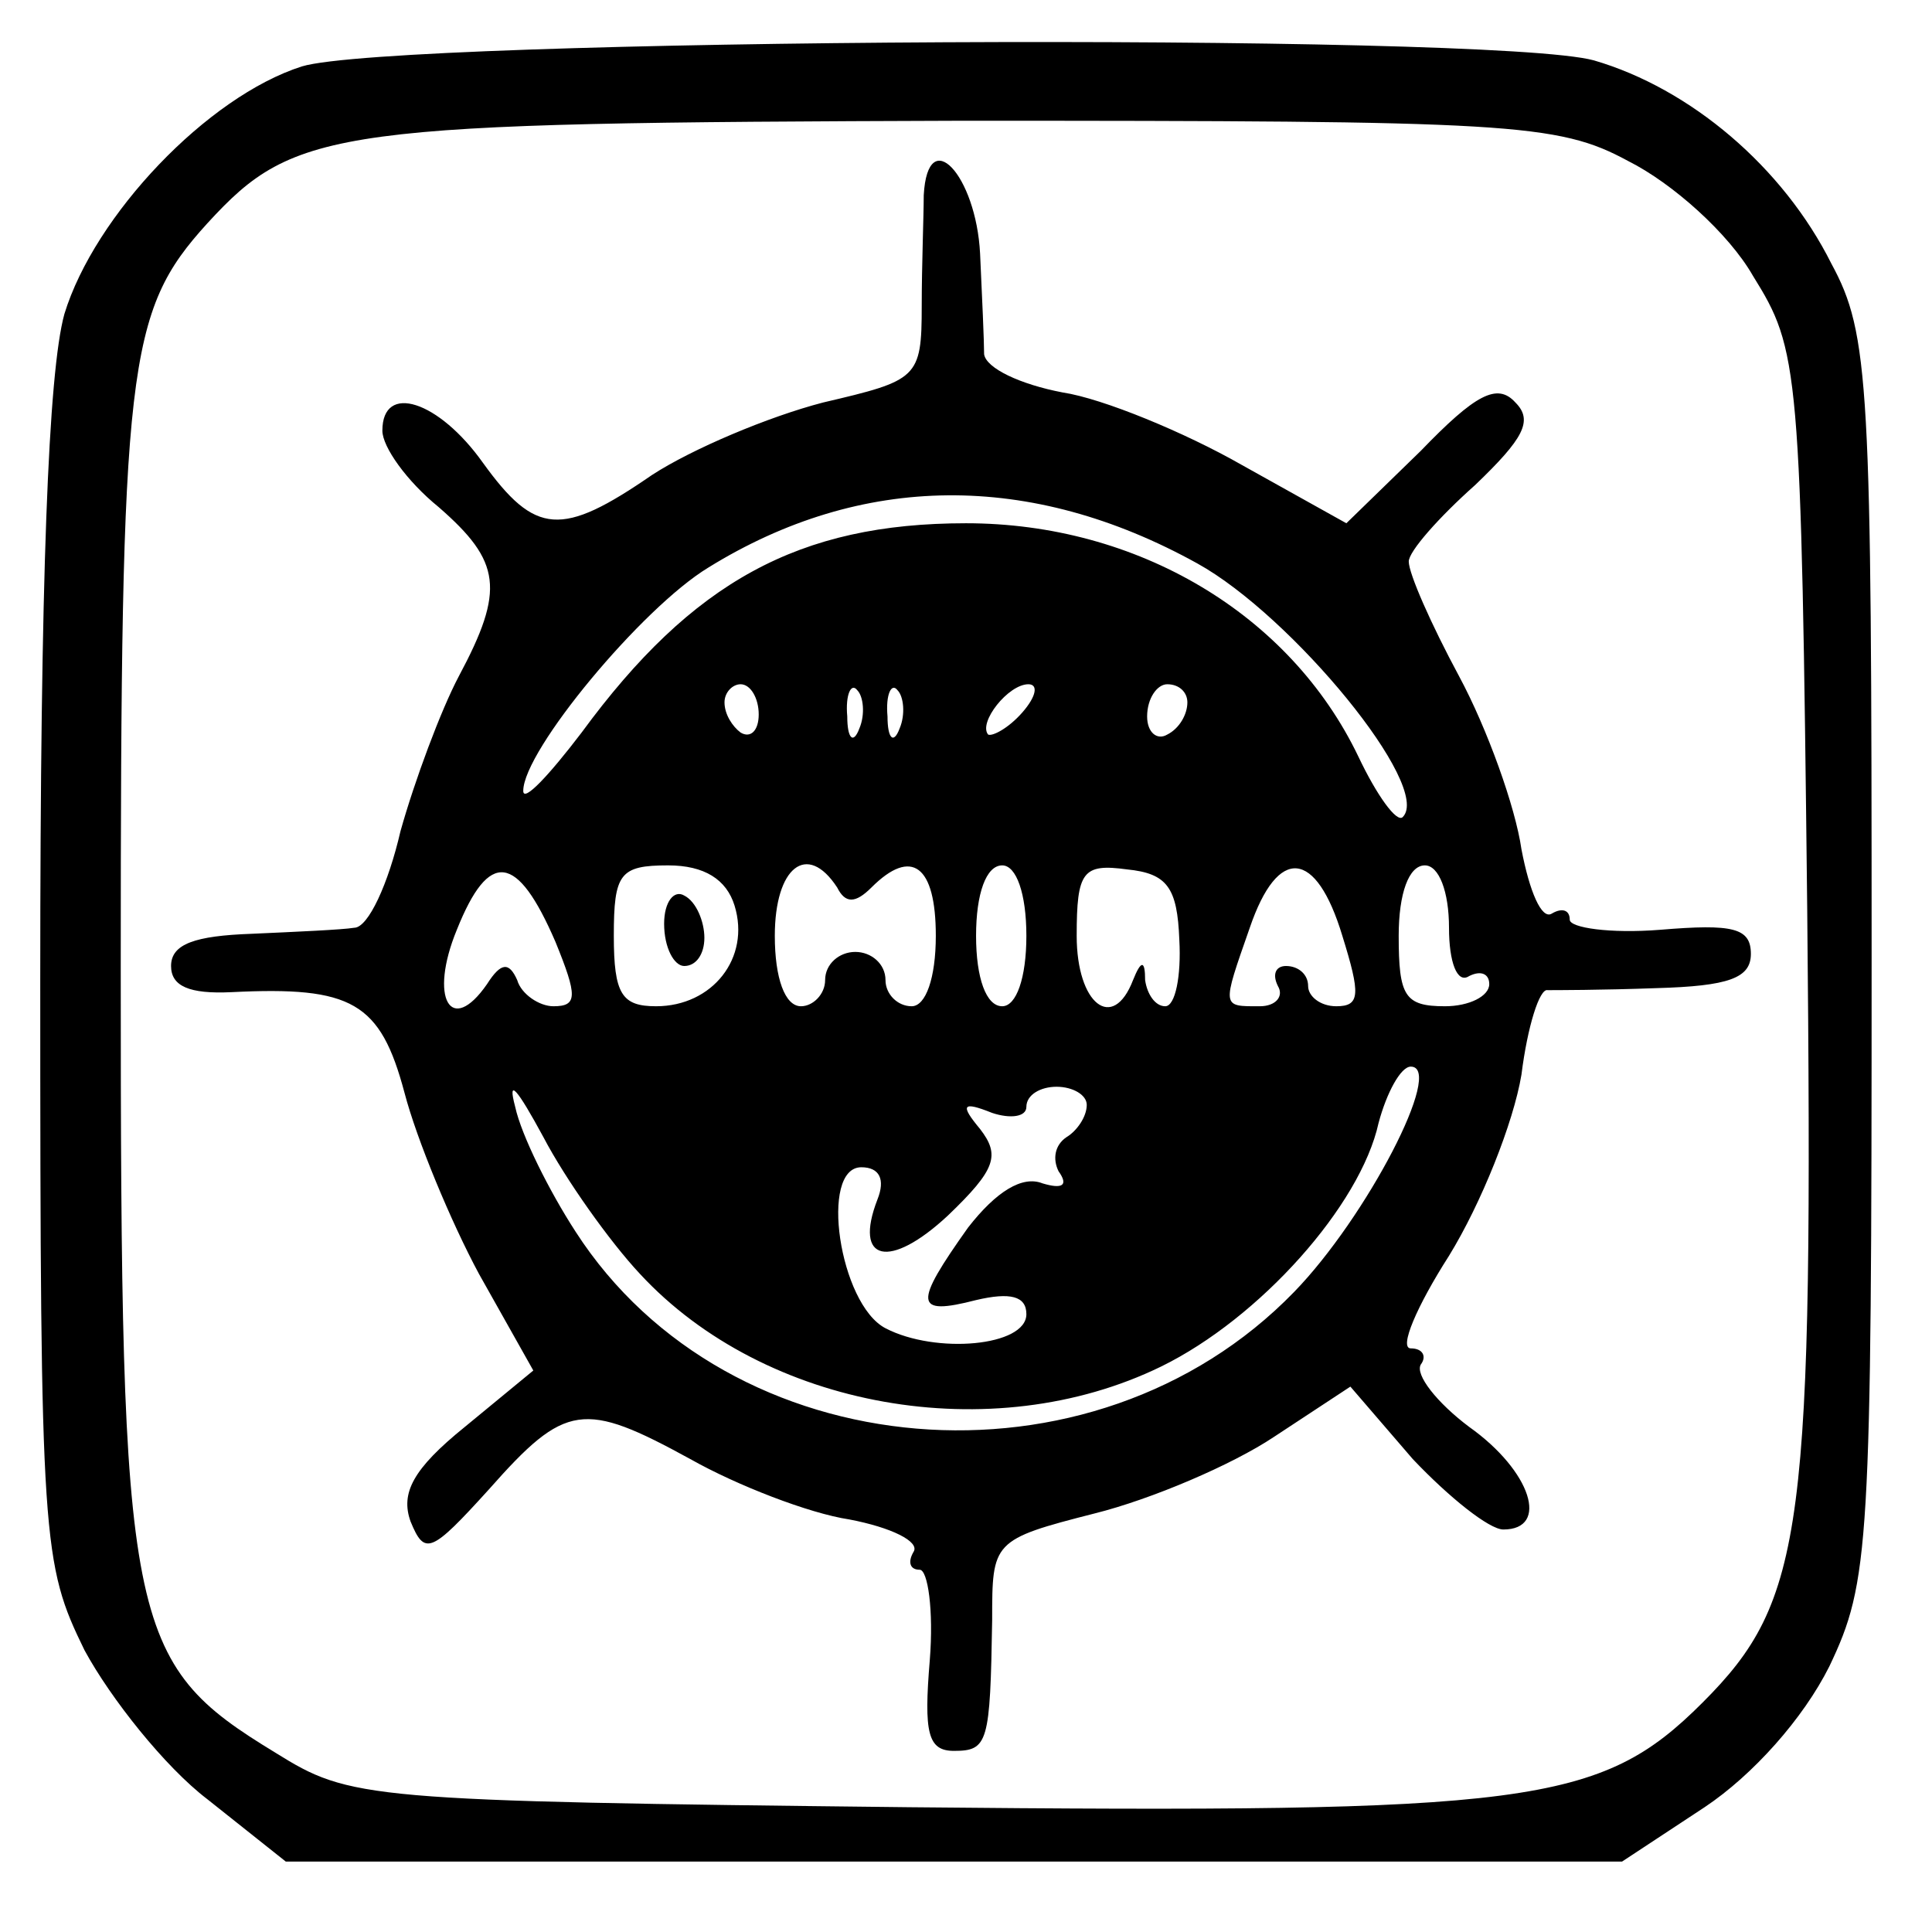 <?xml version="1.0" standalone="no"?>
<!DOCTYPE svg PUBLIC "-//W3C//DTD SVG 20010904//EN"
 "http://www.w3.org/TR/2001/REC-SVG-20010904/DTD/svg10.dtd">
<svg version="1.0" xmlns="http://www.w3.org/2000/svg"
 width="96pt" height="96pt" viewBox="0 0 96 96"
 preserveAspectRatio="xMidYMid meet">

<g transform="translate(0,96) scale(0.1,-0.1)"
fill="#000000" stroke="none">
<path d="M150 927 c-47 -15 -103 -74 -118 -123 -8 -29 -12 -131 -12 -331 0
-280 1 -290 22 -333 13 -24 40 -58 61 -74 l39 -31 332 0 332 0 41 27 c24 16
49 44 62 70 20 42 21 59 21 352 0 285 -1 310 -20 345 -24 48 -70 87 -118 101
-51 14 -596 11 -642 -3z m659 -47 c22 -11 50 -36 62 -57 23 -37 24 -44 27
-315 3 -308 -1 -343 -52 -394 -51 -51 -86 -55 -394 -52 -271 3 -278 4 -315 27
-74 45 -77 62 -77 390 0 300 3 326 43 370 44 48 63 50 375 51 272 0 296 -1
331 -20z"/>
<path d="M459 863 c0 -10 -1 -35 -1 -55 0 -36 -2 -37 -49 -48 -27 -7 -65 -23
-85 -36 -45 -31 -58 -30 -84 6 -22 31 -50 40 -50 16 0 -8 12 -25 28 -38 31
-27 33 -41 10 -84 -9 -17 -22 -52 -29 -77 -6 -26 -16 -48 -23 -48 -6 -1 -29
-2 -51 -3 -28 -1 -40 -5 -40 -16 0 -10 9 -14 30 -13 60 3 74 -5 86 -50 6 -23
23 -64 37 -90 l27 -48 -34 -28 c-26 -21 -32 -33 -27 -47 7 -17 10 -16 39 16
38 43 47 44 100 15 23 -13 59 -27 79 -30 21 -4 35 -11 32 -16 -3 -5 -2 -9 3
-9 4 0 7 -20 5 -45 -3 -36 -1 -45 12 -45 17 0 18 4 19 65 0 39 0 40 51 53 28
7 68 24 89 38 l38 25 31 -36 c18 -19 38 -35 45 -35 23 0 14 29 -17 51 -16 12
-27 26 -24 31 3 4 1 8 -5 8 -6 0 3 21 19 46 16 26 32 66 36 90 3 24 9 43 13
42 3 0 27 0 54 1 36 1 47 5 47 17 0 13 -9 15 -45 12 -25 -2 -45 1 -45 5 0 5
-4 6 -9 3 -5 -3 -11 11 -15 32 -3 21 -17 60 -31 86 -14 26 -25 51 -25 57 0 5
15 22 33 38 24 23 29 32 20 41 -9 10 -20 4 -47 -24 l-37 -36 -52 29 c-28 16
-69 33 -89 36 -21 4 -38 12 -39 19 0 6 -1 29 -2 50 -2 39 -26 65 -28 29z m136
-183 c47 -26 117 -111 102 -126 -3 -3 -13 11 -22 30 -34 71 -110 116 -195 116
-83 0 -136 -29 -191 -104 -16 -21 -29 -35 -29 -29 0 20 59 91 92 111 76 47
160 48 243 2z m-218 -75 c0 -8 -4 -12 -9 -9 -4 3 -8 9 -8 15 0 5 4 9 8 9 5 0
9 -7 9 -15z m50 -7 c-3 -8 -6 -5 -6 6 -1 11 2 17 5 13 3 -3 4 -12 1 -19z m20
0 c-3 -8 -6 -5 -6 6 -1 11 2 17 5 13 3 -3 4 -12 1 -19z m61 8 c-7 -8 -15 -12
-17 -11 -5 6 10 25 20 25 5 0 4 -6 -3 -14z m82 5 c0 -6 -4 -13 -10 -16 -5 -3
-10 1 -10 9 0 9 5 16 10 16 6 0 10 -4 10 -9z m-314 -119 c11 -27 11 -32 -1
-32 -7 0 -16 6 -18 13 -4 9 -8 9 -15 -2 -18 -26 -29 -7 -15 27 16 40 30 38 49
-6z m89 18 c8 -26 -11 -50 -39 -50 -17 0 -21 6 -21 35 0 31 3 35 27 35 18 0
29 -7 33 -20z m51 9 c4 -8 9 -8 17 0 20 20 32 11 32 -24 0 -21 -5 -35 -12 -35
-7 0 -13 6 -13 13 0 8 -7 14 -15 14 -8 0 -15 -6 -15 -14 0 -7 -6 -13 -12 -13
-8 0 -13 14 -13 35 0 34 16 47 31 24z m94 -24 c0 -21 -5 -35 -12 -35 -8 0 -13
14 -13 35 0 21 5 35 13 35 7 0 12 -14 12 -35z m76 -2 c1 -18 -2 -33 -7 -33 -5
0 -9 6 -10 13 0 10 -2 10 -6 0 -10 -26 -28 -12 -28 22 0 32 3 36 25 33 20 -2
25 -9 26 -35z m81 2 c9 -29 9 -35 -3 -35 -8 0 -14 5 -14 10 0 6 -5 10 -11 10
-5 0 -7 -4 -4 -10 3 -5 -1 -10 -9 -10 -19 0 -19 -1 -5 39 14 41 33 39 46 -4z
m53 4 c0 -17 4 -28 10 -24 6 3 10 1 10 -4 0 -6 -10 -11 -22 -11 -20 0 -23 5
-23 35 0 21 5 35 13 35 7 0 12 -13 12 -31z m-402 -172 c62 -67 175 -87 259
-46 49 24 99 80 108 121 4 15 11 28 16 28 17 0 -22 -75 -58 -112 -100 -103
-281 -88 -357 30 -13 20 -27 48 -30 62 -4 15 1 9 14 -15 11 -21 33 -52 48 -68z
m222 84 c0 -6 -5 -13 -10 -16 -6 -4 -7 -11 -4 -17 5 -7 2 -9 -8 -6 -10 4 -23
-4 -37 -22 -27 -38 -27 -44 4 -36 17 4 25 2 25 -7 0 -16 -45 -20 -70 -7 -23
12 -33 80 -12 80 9 0 12 -6 8 -16 -12 -31 6 -35 35 -8 24 23 26 30 16 43 -10
12 -9 14 6 8 9 -3 17 -2 17 3 0 6 7 10 15 10 8 0 15 -4 15 -9z"/>
<path d="M330 501 c0 -12 5 -21 10 -21 6 0 10 6 10 14 0 8 -4 18 -10 21 -5 3
-10 -3 -10 -14z"/>
</g>
</svg>
